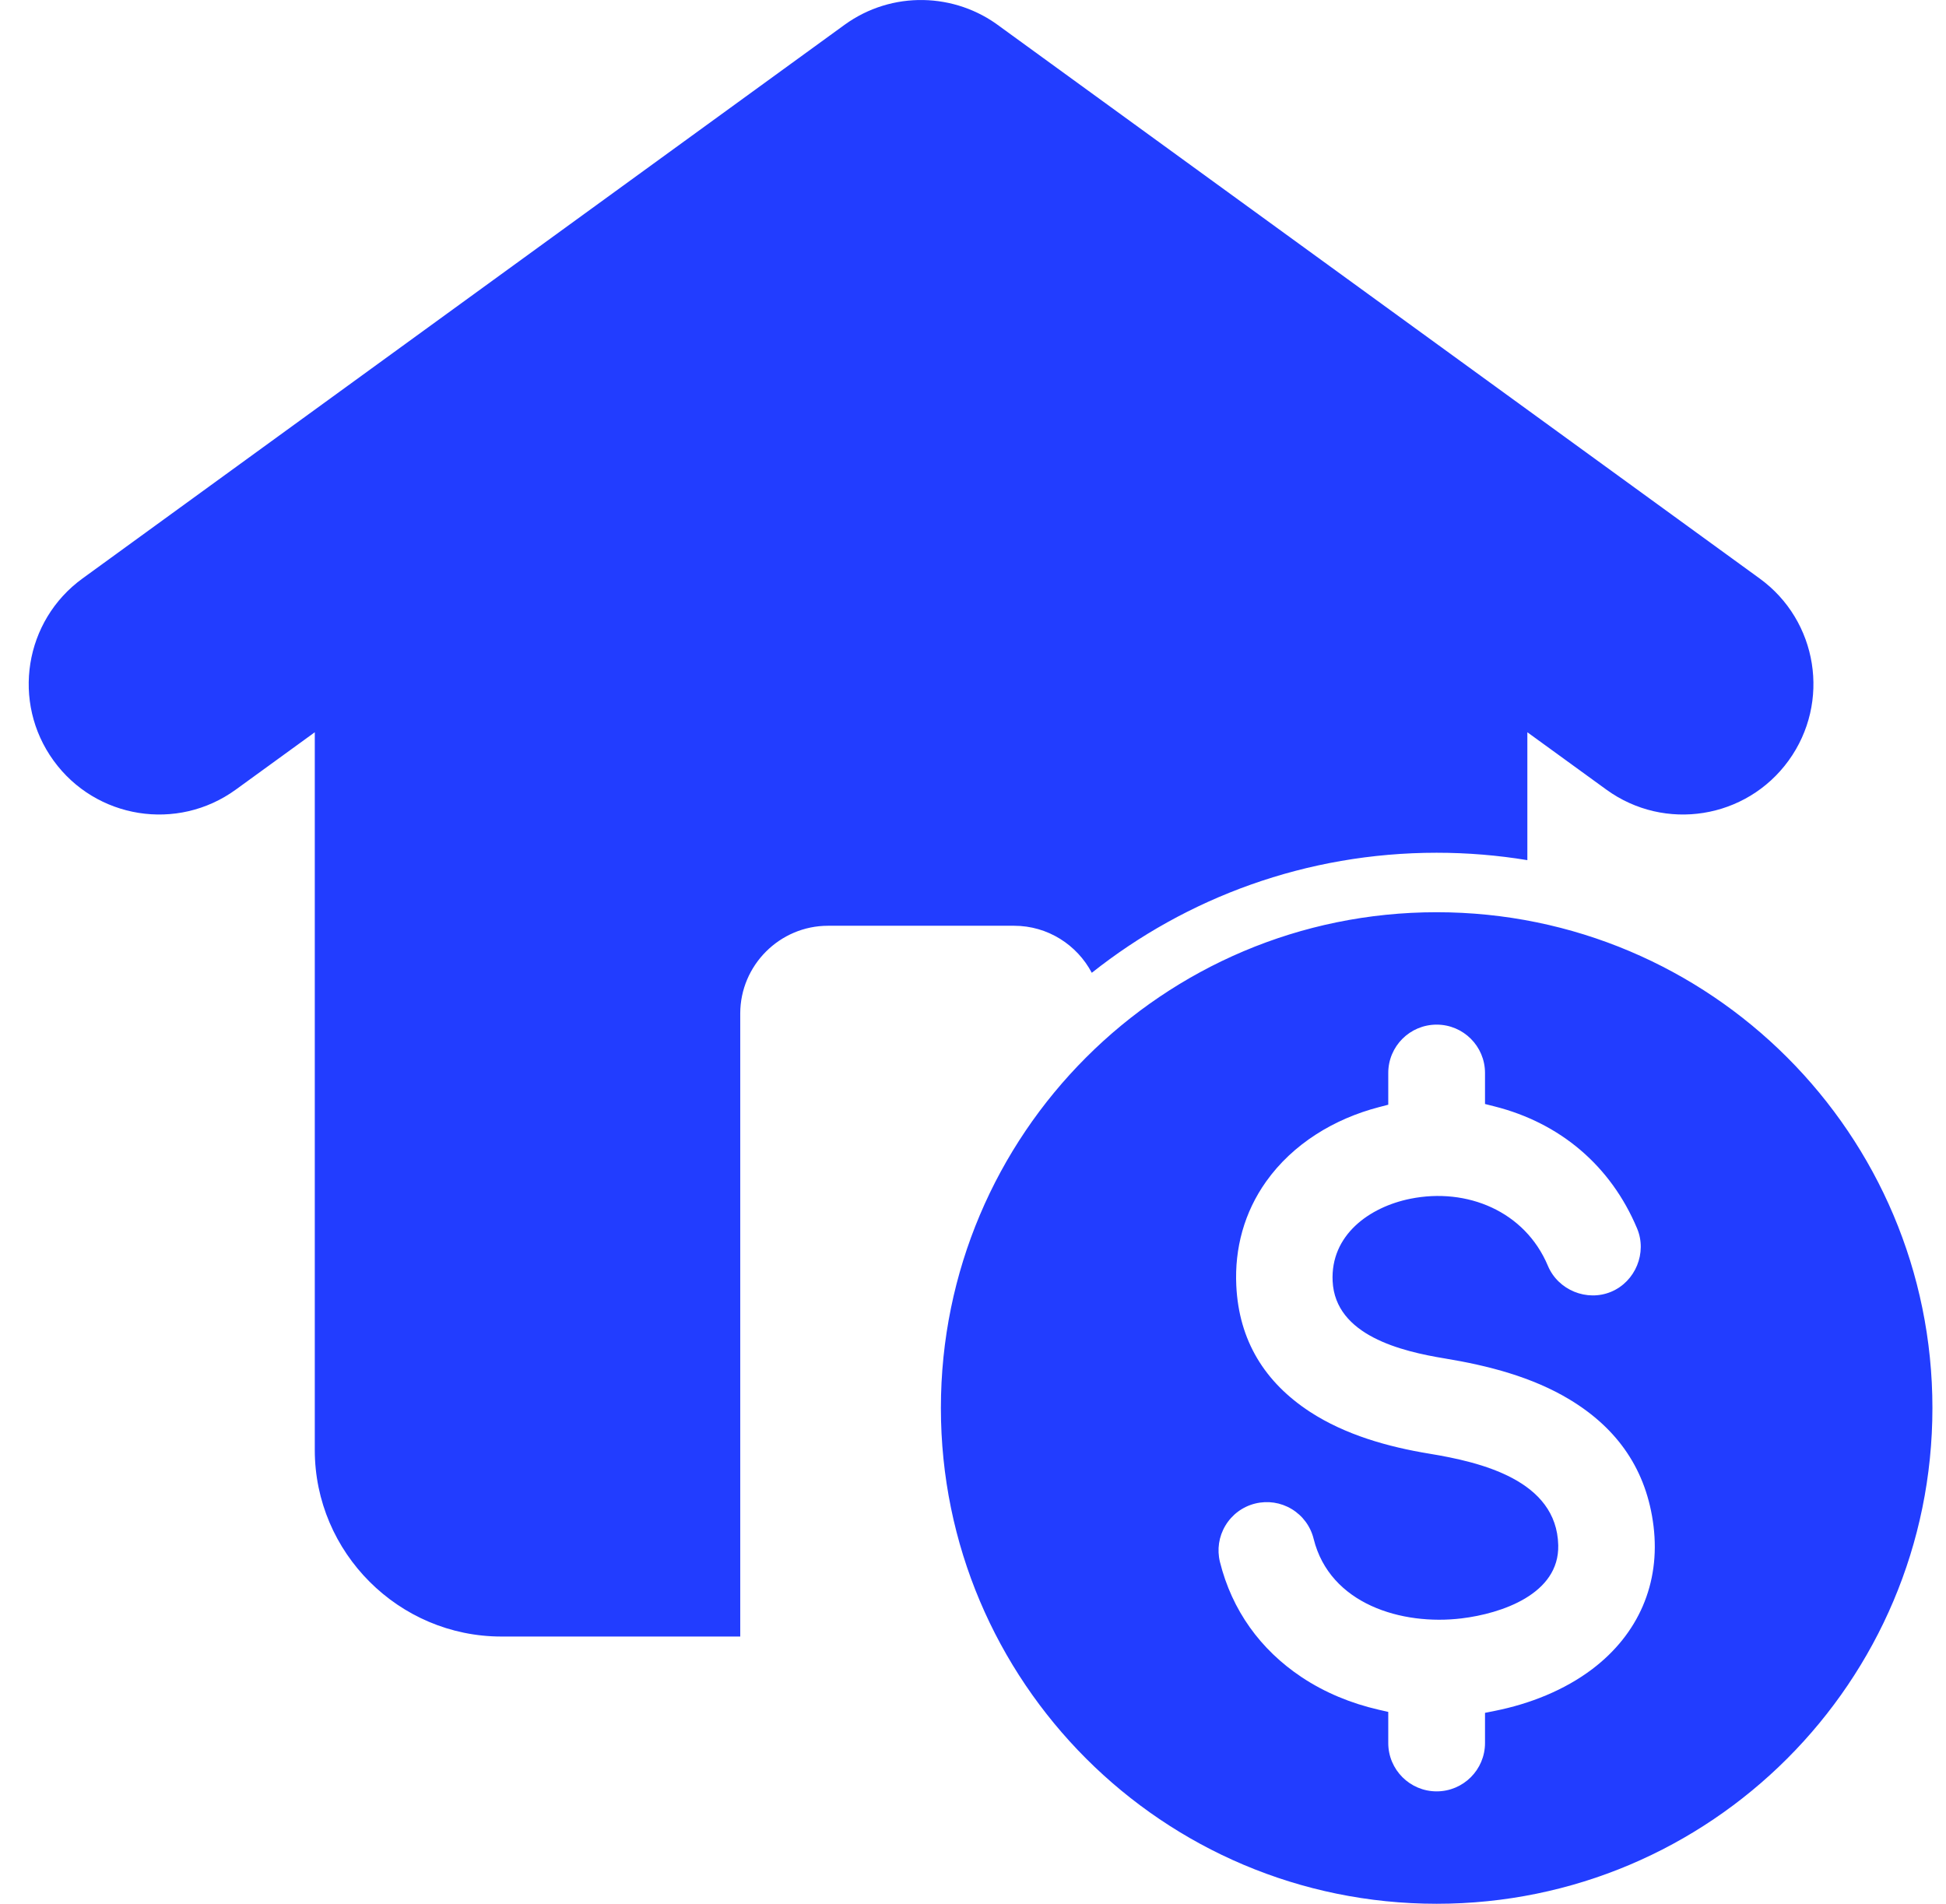 <svg width="46" height="45" viewBox="0 0 46 45" fill="none" xmlns="http://www.w3.org/2000/svg">
<g clip-path="url(#clip0_707_1784)">
<path fill-rule="evenodd" clip-rule="evenodd" d="M7.441 17.309V34.275C7.441 36.7 9.425 38.684 11.851 38.684H17.498V23.957C17.498 22.817 18.432 21.883 19.573 21.883H23.973C24.767 21.883 25.46 22.335 25.808 22.995C28.047 21.218 30.88 20.157 33.96 20.157C34.69 20.157 35.406 20.217 36.104 20.332V17.309L37.973 18.666C39.352 19.666 41.28 19.358 42.279 17.979C43.279 16.6 42.971 14.671 41.592 13.672L23.635 0.626C22.582 -0.173 21.089 -0.229 19.963 0.587L1.953 13.672C0.574 14.671 0.266 16.6 1.266 17.979C2.265 19.358 4.193 19.666 5.572 18.666L7.441 17.309ZM33.96 21.563C40.432 21.563 45.679 26.81 45.679 33.282C45.679 39.754 40.432 45.001 33.96 45.001C27.488 45.001 22.241 39.754 22.241 33.282C22.241 26.81 27.488 21.563 33.96 21.563ZM33.338 28.336C32.366 28.532 31.448 29.196 31.501 30.285C31.564 31.57 33.131 31.943 34.154 32.111C35.169 32.278 36.218 32.547 37.105 33.083C38.241 33.769 38.925 34.751 39.087 36.077C39.251 37.432 38.727 38.627 37.643 39.45C36.976 39.956 36.158 40.276 35.342 40.44L35.103 40.488V41.201C35.103 41.832 34.591 42.344 33.96 42.344C33.328 42.344 32.816 41.832 32.816 41.201V40.466L32.586 40.413C31.941 40.265 31.319 40.011 30.768 39.644C29.792 38.994 29.121 38.061 28.837 36.92C28.765 36.627 28.811 36.321 28.966 36.062C29.123 35.8 29.375 35.613 29.672 35.54C29.966 35.468 30.273 35.514 30.532 35.67C30.793 35.827 30.979 36.079 31.052 36.375C31.435 37.919 33.136 38.427 34.55 38.255C35.486 38.142 36.862 37.684 36.834 36.525C36.798 34.987 35.004 34.562 33.788 34.362C32.813 34.202 31.8 33.917 30.966 33.373C29.89 32.67 29.286 31.683 29.224 30.392C29.181 29.506 29.413 28.655 29.928 27.93C30.564 27.035 31.542 26.445 32.594 26.171L32.816 26.113V25.363C32.816 24.731 33.328 24.22 33.96 24.22C34.591 24.22 35.103 24.731 35.103 25.363V26.096L35.328 26.153C36.881 26.545 38.077 27.558 38.698 29.038C38.939 29.612 38.66 30.293 38.086 30.534C37.512 30.775 36.831 30.496 36.59 29.922C36.046 28.627 34.673 28.067 33.338 28.336Z" fill="#223DFF"/>
</g>
<defs>
<clipPath id="clip0_707_1784">
<rect width="45" height="45" fill="white" transform="translate(0.679 0)"/>
</clipPath>
</defs>
</svg>
